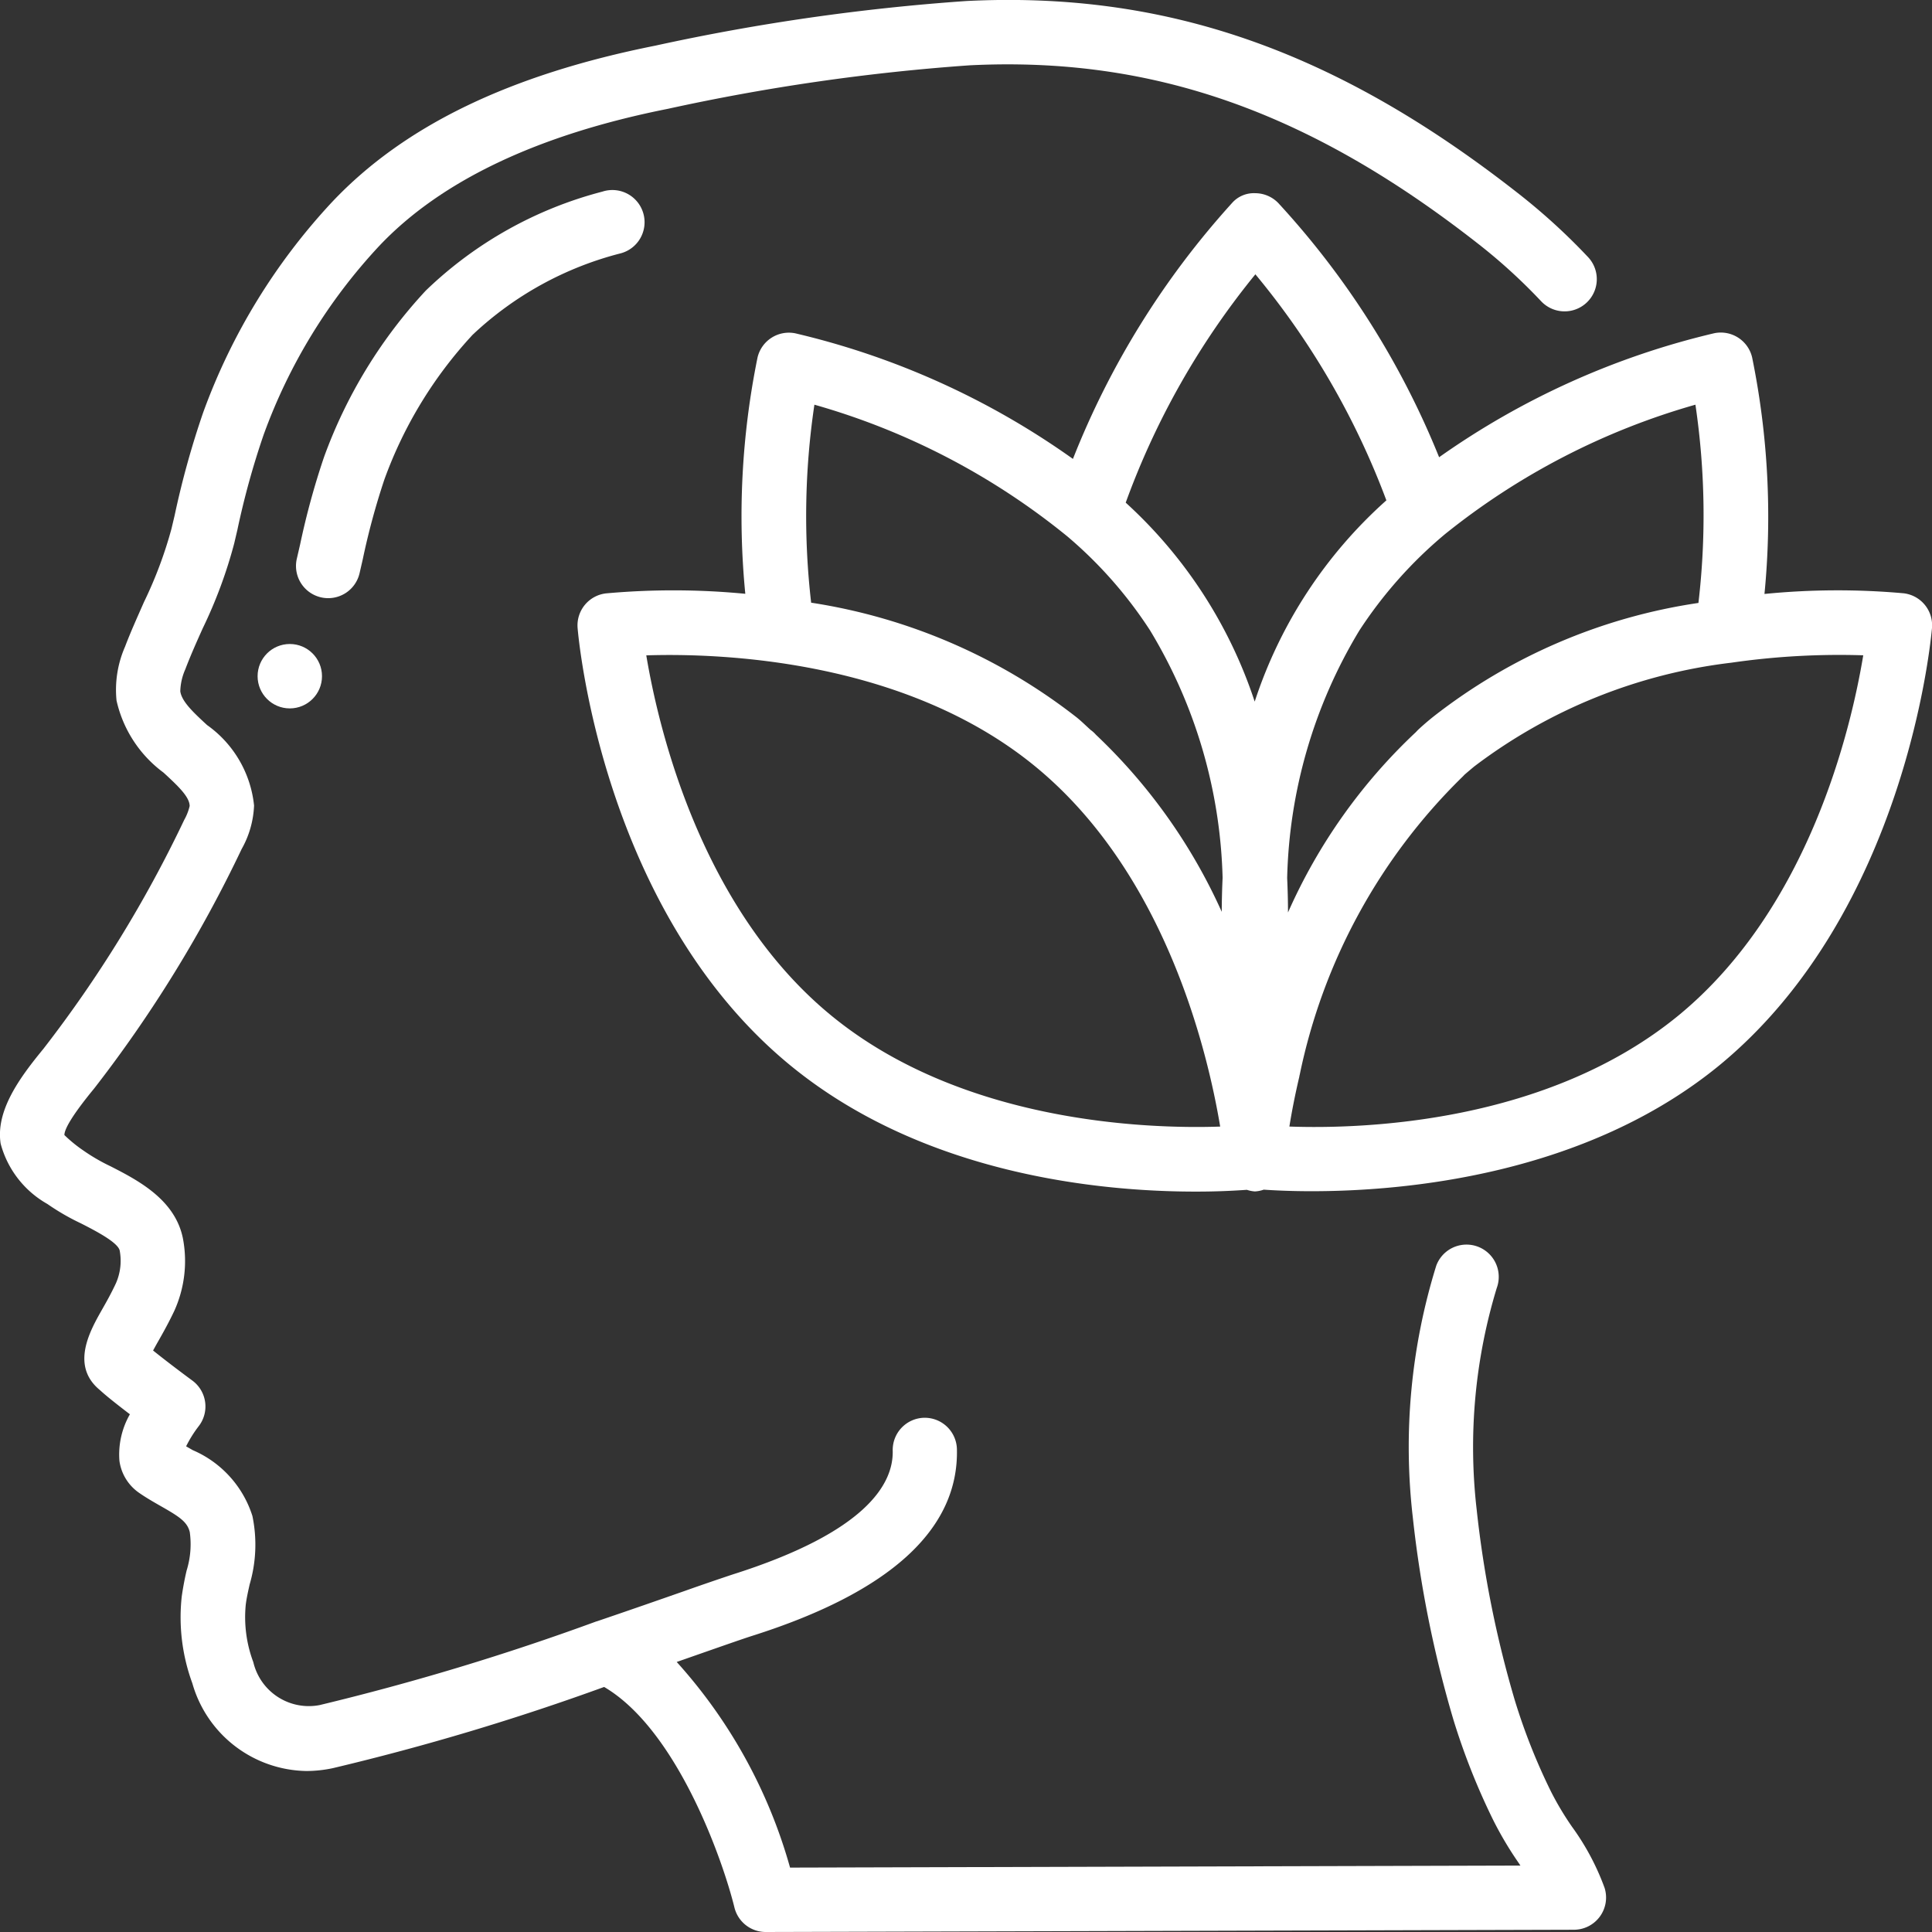 <?xml version="1.0" encoding="UTF-8"?>
<svg xmlns="http://www.w3.org/2000/svg" xmlns:xlink="http://www.w3.org/1999/xlink" version="1.1" width="65" height="65" x="0" y="0" viewBox="0 0 60 60" style="enable-background:new 0 0 512 512" xml:space="preserve" class="">
  <rect x="0" y="0" width="60" height="60" fill="#333333" stroke="none"/>
  <g>
    <g fill="#000" fill-rule="nonzero" transform="translate(-1 -1)">
      <path d="M2.472 38.391c.329.228.676.43 1.038.6.432.221 1.157.591 1.208.85.063.342.022.695-.118 1.013-.149.32-.305.595-.44.832-.366.647-.979 1.731-.055 2.486.216.2.589.489.929.75-.25.438-.364.94-.325 1.443.053.396.268.752.593.984.222.156.459.292.692.425.592.336.823.493.9.807.056.402.021.812-.1 1.2a9.128 9.128 0 0 0-.15.8c-.1.911.013 1.833.329 2.694A3.746 3.746 0 0 0 10.511 56c.276 0 .55-.03.82-.087a75.878 75.878 0 0 0 8.431-2.523c2.253 1.322 3.676 5.342 4.047 6.851a1 1 0 0 0 .971.759l25.1-.07a1 1 0 0 0 .952-1.3 7.719 7.719 0 0 0-1.013-1.9 9.339 9.339 0 0 1-.647-1.082 18.835 18.835 0 0 1-1.129-2.846 33.539 33.539 0 0 1-1.183-5.916A16.967 16.967 0 0 1 47.483 41a1.001 1.001 0 0 0-1.879-.693 18.985 18.985 0 0 0-.727 7.825c.23 2.123.652 4.22 1.258 6.268a20.957 20.957 0 0 0 1.241 3.13c.228.453.487.89.775 1.307l.067.1L25.536 59a15.931 15.931 0 0 0-3.52-6.386l.9-.315c.67-.234 1.175-.41 1.434-.493 4.284-1.355 6.426-3.306 6.368-5.8a1 1 0 0 0-1-.976H29.7a1 1 0 0 0-.976 1.023c.024 1.029-.819 2.53-4.976 3.845a84.01 84.01 0 0 0-1.486.511c-.743.26-1.688.59-2.73.944h-.007a77.815 77.815 0 0 1-8.6 2.6 1.771 1.771 0 0 1-2.058-1.333 3.976 3.976 0 0 1-.235-1.784c.026-.21.074-.418.12-.627a4.377 4.377 0 0 0 .087-2.128 3.313 3.313 0 0 0-1.852-2.045l-.207-.119c.108-.218.237-.425.385-.618a1 1 0 0 0-.191-1.424c-.24-.176-.806-.6-1.22-.934.048-.087.1-.183.15-.27.157-.275.336-.595.511-.965.316-.701.41-1.482.267-2.238-.24-1.22-1.409-1.818-2.261-2.254a5.794 5.794 0 0 1-.825-.479A4.335 4.335 0 0 1 3 36.25c0-.152.163-.52.925-1.447a40.37 40.37 0 0 0 4.58-7.436c.234-.413.366-.876.385-1.351a3.5 3.5 0 0 0-1.461-2.5c-.4-.371-.785-.721-.83-1.047a1.8 1.8 0 0 1 .156-.684c.163-.429.351-.849.54-1.27.41-.846.738-1.729.978-2.637l.1-.426a25 25 0 0 1 .815-2.952 17.149 17.149 0 0 1 3.588-5.861C14.689 6.615 17.7 5.183 21.74 4.38a65.016 65.016 0 0 1 9.38-1.352c5.646-.279 10.513 1.42 15.757 5.521.707.55 1.37 1.154 1.984 1.806a1 1 0 0 0 1.457-1.371 19.411 19.411 0 0 0-2.212-2.012C42.459 2.555 37.181.725 31.018 1.031c-3.254.226-6.487.69-9.673 1.388-4.509.9-7.786 2.481-10.023 4.845a19.16 19.16 0 0 0-4.011 6.543A27.124 27.124 0 0 0 6.425 17l-.1.422c-.213.784-.5 1.547-.855 2.278-.2.456-.408.912-.587 1.384a3.339 3.339 0 0 0-.264 1.672c.201.896.718 1.69 1.457 2.236.489.448.81.764.814 1.039a1.645 1.645 0 0 1-.17.434 38.684 38.684 0 0 1-4.375 7.111c-.725.882-1.485 1.911-1.325 2.941.212.795.736 1.47 1.452 1.874Z" fill="#ffffff" opacity="1" data-original="#000000" class=""></path>
      <path d="m12.167 18.8.1-.435c.175-.835.399-1.66.669-2.47a13.21 13.21 0 0 1 2.744-4.5 10.474 10.474 0 0 1 4.609-2.531 1 1 0 1 0-.582-1.913 12.384 12.384 0 0 0-5.481 3.071 15.189 15.189 0 0 0-3.165 5.178c-.3.887-.547 1.79-.74 2.706l-.1.433a1 1 0 1 0 1.947.457l-.001.004Z" fill="#ffffff" opacity="1" data-original="#000000" class=""></path>
      <circle cx="10" cy="22" r="1" fill="#ffffff" opacity="1" data-original="#000000" class=""></circle>
      <path d="M55.414 12.1a1 1 0 0 0-1.174-.752 24.545 24.545 0 0 0-8.547 3.852 25.961 25.961 0 0 0-5-7.9 1 1 0 0 0-.713-.3.9.9 0 0 0-.719.306 26.057 26.057 0 0 0-4.94 7.946 24.5 24.5 0 0 0-8.621-3.9 1 1 0 0 0-1.174.75 24.7 24.7 0 0 0-.38 7.339 23.318 23.318 0 0 0-4.325-.013 1 1 0 0 0-.883 1.076c.03.358.793 8.808 6.6 13.577 4.158 3.414 9.661 3.925 12.585 3.925a22 22 0 0 0 1.6-.055c.08.027.164.044.249.05a.967.967 0 0 0 .274-.055c.322.022.821.048 1.491.048 2.881 0 8.49-.492 12.66-3.91C60.2 29.309 60.967 20.86 61 20.5a1 1 0 0 0-.882-1.075 22.973 22.973 0 0 0-4.321.021c.24-2.454.11-4.93-.383-7.346Zm-1.668 7.625a17.488 17.488 0 0 0-8.22 3.522c-.17.135-.327.27-.485.417l-.022.022-.012.013-.041.043A17.224 17.224 0 0 0 41 29.338c0-.348-.01-.706-.026-1.07a15.558 15.558 0 0 1 2.243-7.689 13.5 13.5 0 0 1 2.653-2.986 21.976 21.976 0 0 1 7.783-4.025c.302 2.04.334 4.11.093 6.159v-.002ZM39.987 9.519a24.29 24.29 0 0 1 4.068 7.02 14.35 14.35 0 0 0-4.089 6.25 14.479 14.479 0 0 0-4.006-6.179 24.371 24.371 0 0 1 4.027-7.091Zm-13.695 4.049a21.9 21.9 0 0 1 7.854 4.089 13.3 13.3 0 0 1 2.573 2.925 15.605 15.605 0 0 1 2.25 7.678 25.86 25.86 0 0 0-.027 1.057 17.377 17.377 0 0 0-3.908-5.5.944.944 0 0 0-.162-.147c-.15-.134-.29-.276-.447-.4a17.75 17.75 0 0 0-8.234-3.553 23.489 23.489 0 0 1 .101-6.149Zm.518 18.966c-4.043-3.319-5.358-8.9-5.739-11.181 2.3-.074 8.029.124 12.084 3.453 4.055 3.329 5.358 8.9 5.739 11.181-2.294.078-8.029-.124-12.084-3.453Zm32.055-11.183c-.377 2.276-1.683 7.853-5.739 11.186-4.086 3.349-9.8 3.53-12.083 3.449.068-.424.168-.953.31-1.555 0-.021.009-.043.013-.064a18.044 18.044 0 0 1 5.02-9.211c.032-.03.062-.06.091-.093.1-.087.2-.171.307-.26a16.4 16.4 0 0 1 7.989-3.223 23.413 23.413 0 0 1 4.092-.229Z" fill="#ffffff" opacity="1" data-original="#000000" class=""></path>
    </g>
  </g>
</svg>
